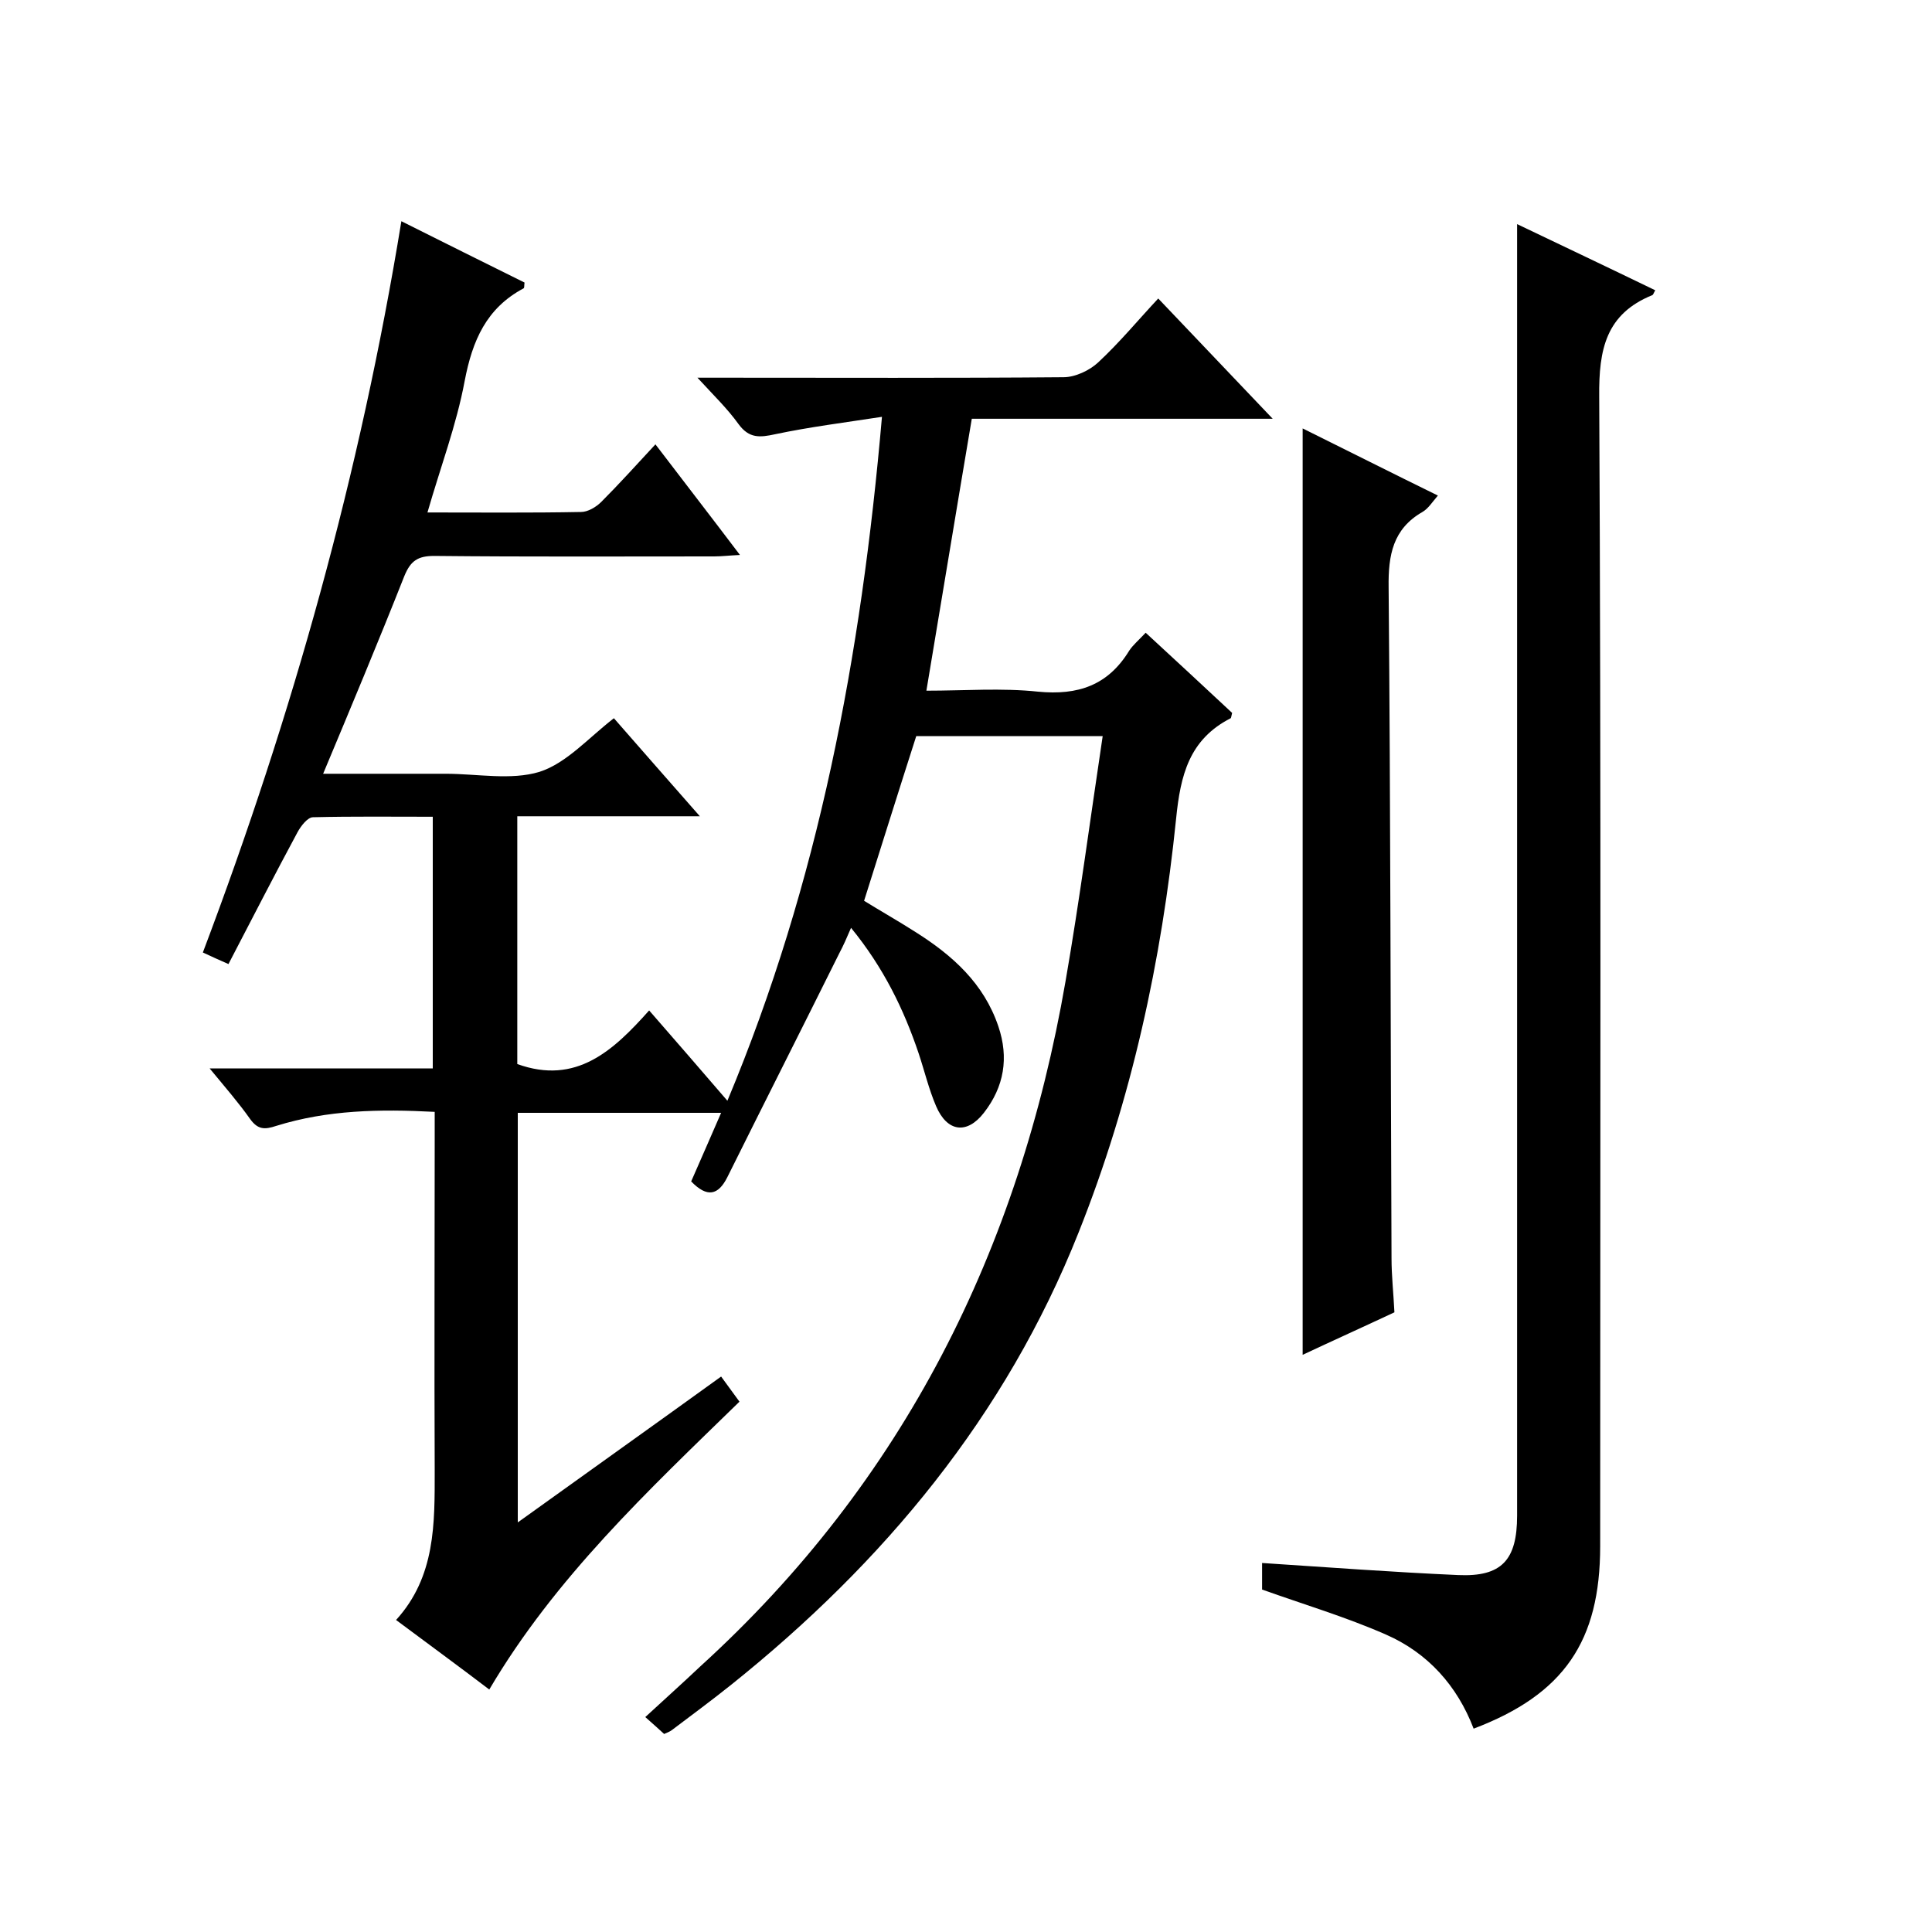 <svg enable-background="new 0 0 400 400" viewBox="0 0 400 400" xmlns="http://www.w3.org/2000/svg"><path d="m239.8 61.8c7.8 8.2 15.4 16.2 23.7 24.9-21.2 0-41.5 0-62.3 0-3.2 18.9-6.2 37.2-9.4 56.3 7.9 0 15.6-.6 23.1.2 8.3.8 14.5-1.3 18.9-8.5.8-1.2 2-2.2 3.4-3.7 6.1 5.6 12.1 11.2 17.9 16.6-.2.8-.2 1-.3 1.1-8.6 4.4-10.4 11.8-11.3 20.8-3 29.4-9.2 58.1-20.2 85.7-15.1 38-40.3 68.3-71.9 93.6-4 3.2-8.2 6.3-12.3 9.4-.4.3-.9.5-1.6.8-1.1-1-2.3-2.1-3.9-3.5 3.9-3.6 7.7-7 11.4-10.5 42.1-38.3 66-86.3 75.6-141.8 2.9-16.7 5.1-33.5 7.7-50.8-13.5 0-26 0-38.6 0-3.6 11.2-7.1 22.4-10.8 34.1 3.4 2.1 7.1 4.2 10.7 6.5 7.6 4.8 14.1 10.6 17.1 19.5 2.2 6.5 1.2 12.5-3 17.9-3.5 4.5-7.6 4-9.9-1.4-1.5-3.5-2.4-7.3-3.6-10.9-3.1-9.2-7.3-17.8-14-26-.9 2.1-1.6 3.7-2.4 5.2-7.7 15.5-15.5 30.9-23.2 46.4-1.9 3.8-4.2 4.3-7.5.9 2-4.5 4-9.2 6.2-14.2-14.2 0-27.9 0-42.1 0v84.8c14.2-10.2 28.1-20.1 42.1-30.2 1.3 1.8 2.5 3.4 3.8 5.2-19 18.5-38.2 36.5-51.8 59.6-6.3-4.8-12.6-9.4-19.3-14.4 8.2-9 8-20 8-31-.1-22.8 0-45.7 0-68.5 0-1.8 0-3.6 0-5.7-11.4-.6-22.2-.4-32.8 2.9-2.4.8-3.8.8-5.4-1.4-2.4-3.4-5.1-6.5-8.4-10.5h46.2c0-17.5 0-34.5 0-52.1-8.3 0-16.6-.1-24.8.1-1.1 0-2.5 1.8-3.2 3.1-4.8 8.9-9.4 17.9-14.3 27.3-1.8-.8-3.4-1.5-5.3-2.4 18.6-49.2 32.6-99.3 41.1-151.4 8.8 4.4 17.2 8.6 25.5 12.7-.1.6 0 1.1-.2 1.2-7.7 4.1-10.6 10.8-12.2 19.2-1.7 9.1-5 17.8-7.7 27.2 10.9 0 21.4.1 31.8-.1 1.4 0 3.1-1 4.2-2.1 3.7-3.7 7.3-7.7 11.2-11.9 6.1 8 11.6 15.1 17.5 22.9-2.2.1-3.8.3-5.3.3-19.3 0-38.7.1-58-.1-3.4 0-4.9 1-6.2 4.2-5.3 13.4-10.9 26.8-16.8 40.9h16.9 8.5c6.5 0 13.5 1.4 19.4-.4 5.6-1.8 10.1-7 15.4-11.1 5.5 6.3 11.3 12.9 17.8 20.3-13.1 0-25.3 0-37.8 0v51.3c12.2 4.4 19.9-2.8 27.3-11.1 5.5 6.3 10.6 12.2 16.2 18.7 18.9-45.2 27.7-92 32-141.6-7.8 1.2-15 2.1-22.1 3.6-3.2.7-5.4.9-7.6-2.1-2.3-3.2-5.1-5.9-8.5-9.6h5.8c23.3 0 46.7.1 70-.1 2.4 0 5.4-1.4 7.2-3.1 4.5-4.2 8.2-8.7 12.4-13.2z"/><path d="m314.1 46.4c9.2 4.4 18.9 9 28.6 13.7-.3.5-.4.9-.6 1-9.6 3.9-11.1 11.2-11 21 .4 79.3.2 158.7.2 238 0 19.7-7.5 30.7-26.2 37.8-3.4-8.9-9.5-15.7-18.2-19.5-8.2-3.6-16.9-6.2-25.6-9.3 0-1.5 0-3.5 0-5.5 13.7.9 27.1 1.9 40.6 2.5 9 .4 12.2-3.1 12.2-12.3 0-59.5 0-119 0-178.5 0-29.6 0-59.1 0-88.9z"/><path d="m288.7 271.7c-6.4 3-12.6 5.8-19 8.8 0-64 0-127.6 0-191.8 9.3 4.6 18.4 9.2 28 13.9-1.2 1.4-2 2.7-3.2 3.4-6.1 3.5-7.1 8.9-7 15.6.4 46.3.4 92.6.6 138.9 0 3.6.4 7.2.6 11.2z"/></svg>